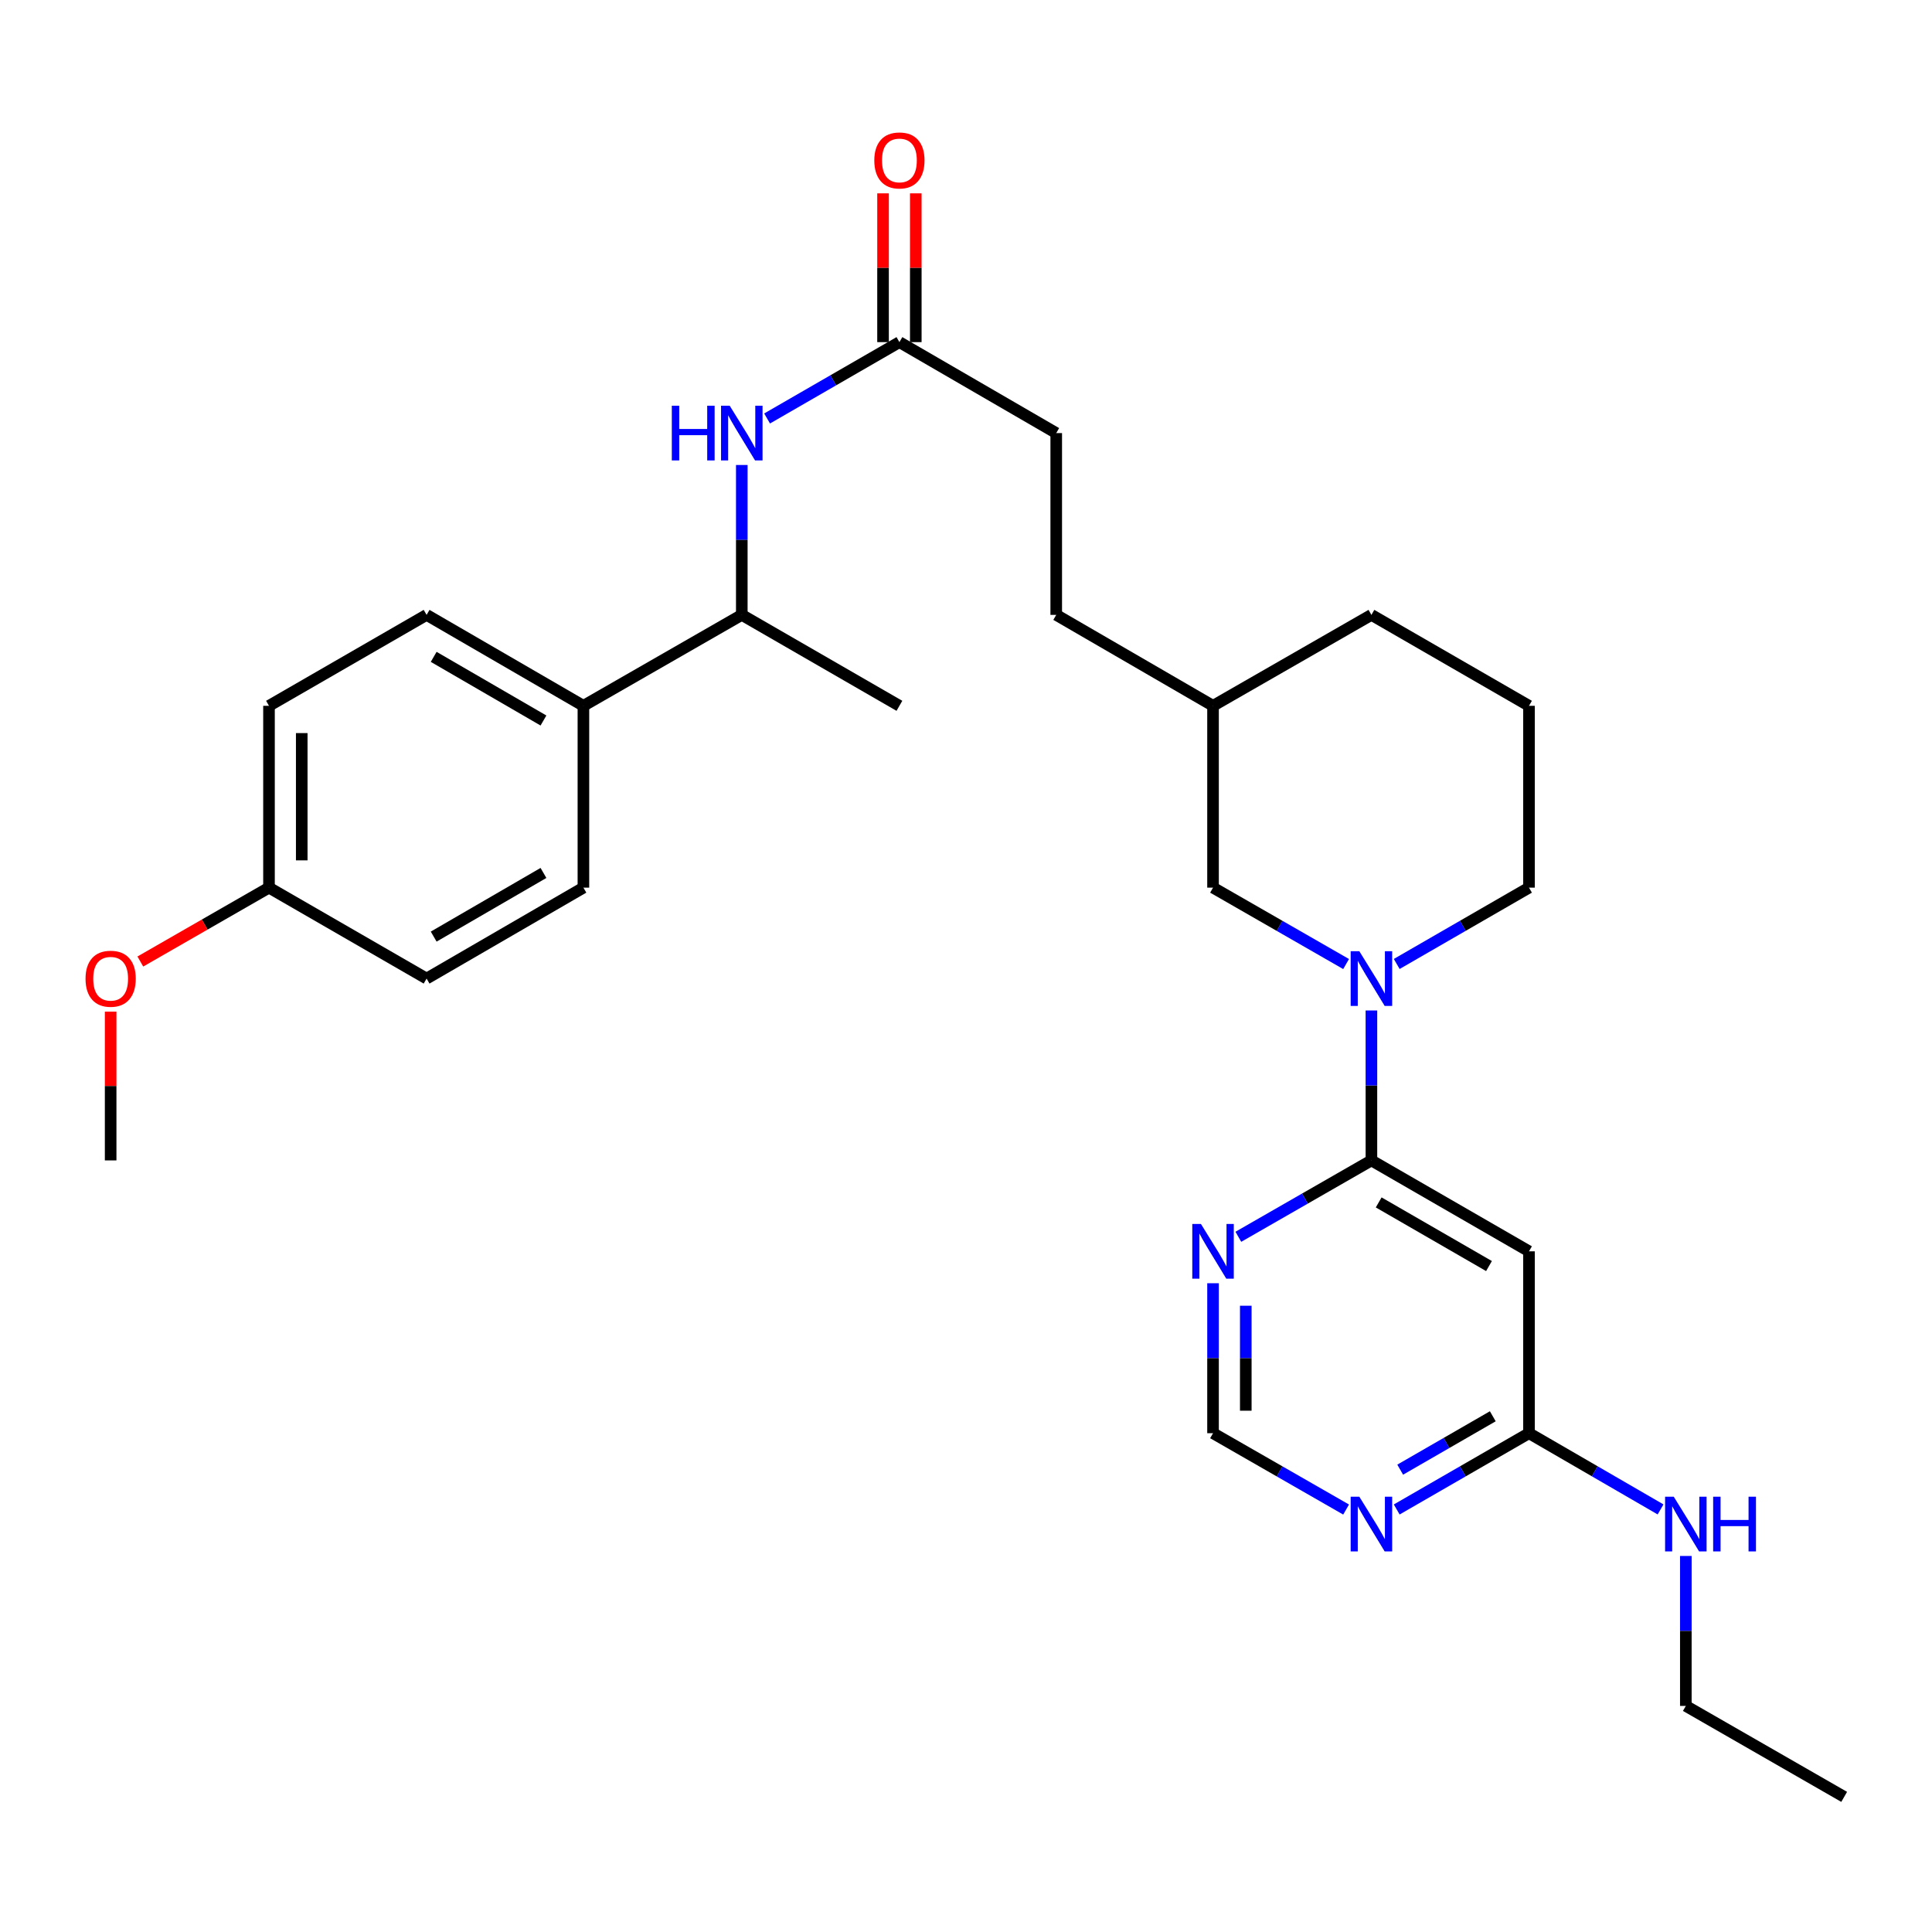 <?xml version='1.0' encoding='iso-8859-1'?>
<svg version='1.1' baseProfile='full'
              xmlns='http://www.w3.org/2000/svg'
                      xmlns:rdkit='http://www.rdkit.org/xml'
                      xmlns:xlink='http://www.w3.org/1999/xlink'
                  xml:space='preserve'
width='1000px' height='1000px' viewBox='0 0 1000 1000'>
<!-- END OF HEADER -->
<rect style='opacity:1.0;fill:#FFFFFF;stroke:none' width='1000' height='1000' x='0' y='0'> </rect>
<path class='bond-0' d='M 709.843,600.626 L 709.843,561.823' style='fill:none;fill-rule:evenodd;stroke:#000000;stroke-width:6px;stroke-linecap:butt;stroke-linejoin:miter;stroke-opacity:1' />
<path class='bond-0' d='M 709.843,561.823 L 709.843,523.021' style='fill:none;fill-rule:evenodd;stroke:#0000FF;stroke-width:6px;stroke-linecap:butt;stroke-linejoin:miter;stroke-opacity:1' />
<path class='bond-1' d='M 709.843,600.626 L 791.407,647.685' style='fill:none;fill-rule:evenodd;stroke:#000000;stroke-width:6px;stroke-linecap:butt;stroke-linejoin:miter;stroke-opacity:1' />
<path class='bond-1' d='M 713.606,622.368 L 770.701,655.309' style='fill:none;fill-rule:evenodd;stroke:#000000;stroke-width:6px;stroke-linecap:butt;stroke-linejoin:miter;stroke-opacity:1' />
<path class='bond-2' d='M 709.843,600.626 L 675.405,620.395' style='fill:none;fill-rule:evenodd;stroke:#000000;stroke-width:6px;stroke-linecap:butt;stroke-linejoin:miter;stroke-opacity:1' />
<path class='bond-2' d='M 675.405,620.395 L 640.967,640.163' style='fill:none;fill-rule:evenodd;stroke:#0000FF;stroke-width:6px;stroke-linecap:butt;stroke-linejoin:miter;stroke-opacity:1' />
<path class='bond-8' d='M 696.739,498.985 L 662.302,479.212' style='fill:none;fill-rule:evenodd;stroke:#0000FF;stroke-width:6px;stroke-linecap:butt;stroke-linejoin:miter;stroke-opacity:1' />
<path class='bond-8' d='M 662.302,479.212 L 627.864,459.44' style='fill:none;fill-rule:evenodd;stroke:#000000;stroke-width:6px;stroke-linecap:butt;stroke-linejoin:miter;stroke-opacity:1' />
<path class='bond-16' d='M 722.937,498.952 L 757.172,479.196' style='fill:none;fill-rule:evenodd;stroke:#0000FF;stroke-width:6px;stroke-linecap:butt;stroke-linejoin:miter;stroke-opacity:1' />
<path class='bond-16' d='M 757.172,479.196 L 791.407,459.44' style='fill:none;fill-rule:evenodd;stroke:#000000;stroke-width:6px;stroke-linecap:butt;stroke-linejoin:miter;stroke-opacity:1' />
<path class='bond-4' d='M 791.407,647.685 L 791.407,741.822' style='fill:none;fill-rule:evenodd;stroke:#000000;stroke-width:6px;stroke-linecap:butt;stroke-linejoin:miter;stroke-opacity:1' />
<path class='bond-7' d='M 627.864,664.198 L 627.864,703.01' style='fill:none;fill-rule:evenodd;stroke:#0000FF;stroke-width:6px;stroke-linecap:butt;stroke-linejoin:miter;stroke-opacity:1' />
<path class='bond-7' d='M 627.864,703.01 L 627.864,741.822' style='fill:none;fill-rule:evenodd;stroke:#000000;stroke-width:6px;stroke-linecap:butt;stroke-linejoin:miter;stroke-opacity:1' />
<path class='bond-7' d='M 644.815,675.842 L 644.815,703.01' style='fill:none;fill-rule:evenodd;stroke:#0000FF;stroke-width:6px;stroke-linecap:butt;stroke-linejoin:miter;stroke-opacity:1' />
<path class='bond-7' d='M 644.815,703.01 L 644.815,730.178' style='fill:none;fill-rule:evenodd;stroke:#000000;stroke-width:6px;stroke-linecap:butt;stroke-linejoin:miter;stroke-opacity:1' />
<path class='bond-3' d='M 696.74,781.335 L 662.302,761.578' style='fill:none;fill-rule:evenodd;stroke:#0000FF;stroke-width:6px;stroke-linecap:butt;stroke-linejoin:miter;stroke-opacity:1' />
<path class='bond-3' d='M 662.302,761.578 L 627.864,741.822' style='fill:none;fill-rule:evenodd;stroke:#000000;stroke-width:6px;stroke-linecap:butt;stroke-linejoin:miter;stroke-opacity:1' />
<path class='bond-29' d='M 722.937,781.302 L 757.172,761.562' style='fill:none;fill-rule:evenodd;stroke:#0000FF;stroke-width:6px;stroke-linecap:butt;stroke-linejoin:miter;stroke-opacity:1' />
<path class='bond-29' d='M 757.172,761.562 L 791.407,741.822' style='fill:none;fill-rule:evenodd;stroke:#000000;stroke-width:6px;stroke-linecap:butt;stroke-linejoin:miter;stroke-opacity:1' />
<path class='bond-29' d='M 724.74,760.695 L 748.704,746.877' style='fill:none;fill-rule:evenodd;stroke:#0000FF;stroke-width:6px;stroke-linecap:butt;stroke-linejoin:miter;stroke-opacity:1' />
<path class='bond-29' d='M 748.704,746.877 L 772.669,733.059' style='fill:none;fill-rule:evenodd;stroke:#000000;stroke-width:6px;stroke-linecap:butt;stroke-linejoin:miter;stroke-opacity:1' />
<path class='bond-14' d='M 791.407,741.822 L 825.454,761.546' style='fill:none;fill-rule:evenodd;stroke:#000000;stroke-width:6px;stroke-linecap:butt;stroke-linejoin:miter;stroke-opacity:1' />
<path class='bond-14' d='M 825.454,761.546 L 859.5,781.271' style='fill:none;fill-rule:evenodd;stroke:#0000FF;stroke-width:6px;stroke-linecap:butt;stroke-linejoin:miter;stroke-opacity:1' />
<path class='bond-5' d='M 397.047,216.607 L 431.291,196.847' style='fill:none;fill-rule:evenodd;stroke:#0000FF;stroke-width:6px;stroke-linecap:butt;stroke-linejoin:miter;stroke-opacity:1' />
<path class='bond-5' d='M 431.291,196.847 L 465.536,177.086' style='fill:none;fill-rule:evenodd;stroke:#000000;stroke-width:6px;stroke-linecap:butt;stroke-linejoin:miter;stroke-opacity:1' />
<path class='bond-9' d='M 383.952,240.676 L 383.952,279.47' style='fill:none;fill-rule:evenodd;stroke:#0000FF;stroke-width:6px;stroke-linecap:butt;stroke-linejoin:miter;stroke-opacity:1' />
<path class='bond-9' d='M 383.952,279.47 L 383.952,318.263' style='fill:none;fill-rule:evenodd;stroke:#000000;stroke-width:6px;stroke-linecap:butt;stroke-linejoin:miter;stroke-opacity:1' />
<path class='bond-6' d='M 465.536,177.086 L 546.704,224.164' style='fill:none;fill-rule:evenodd;stroke:#000000;stroke-width:6px;stroke-linecap:butt;stroke-linejoin:miter;stroke-opacity:1' />
<path class='bond-11' d='M 474.011,177.086 L 474.011,138.579' style='fill:none;fill-rule:evenodd;stroke:#000000;stroke-width:6px;stroke-linecap:butt;stroke-linejoin:miter;stroke-opacity:1' />
<path class='bond-11' d='M 474.011,138.579 L 474.011,100.072' style='fill:none;fill-rule:evenodd;stroke:#FF0000;stroke-width:6px;stroke-linecap:butt;stroke-linejoin:miter;stroke-opacity:1' />
<path class='bond-11' d='M 457.06,177.086 L 457.06,138.579' style='fill:none;fill-rule:evenodd;stroke:#000000;stroke-width:6px;stroke-linecap:butt;stroke-linejoin:miter;stroke-opacity:1' />
<path class='bond-11' d='M 457.06,138.579 L 457.06,100.072' style='fill:none;fill-rule:evenodd;stroke:#FF0000;stroke-width:6px;stroke-linecap:butt;stroke-linejoin:miter;stroke-opacity:1' />
<path class='bond-20' d='M 627.864,459.44 L 627.864,365.331' style='fill:none;fill-rule:evenodd;stroke:#000000;stroke-width:6px;stroke-linecap:butt;stroke-linejoin:miter;stroke-opacity:1' />
<path class='bond-10' d='M 383.952,318.263 L 301.973,365.331' style='fill:none;fill-rule:evenodd;stroke:#000000;stroke-width:6px;stroke-linecap:butt;stroke-linejoin:miter;stroke-opacity:1' />
<path class='bond-24' d='M 383.952,318.263 L 465.536,365.331' style='fill:none;fill-rule:evenodd;stroke:#000000;stroke-width:6px;stroke-linecap:butt;stroke-linejoin:miter;stroke-opacity:1' />
<path class='bond-12' d='M 301.973,365.331 L 220.805,318.263' style='fill:none;fill-rule:evenodd;stroke:#000000;stroke-width:6px;stroke-linecap:butt;stroke-linejoin:miter;stroke-opacity:1' />
<path class='bond-12' d='M 281.295,372.935 L 224.476,339.987' style='fill:none;fill-rule:evenodd;stroke:#000000;stroke-width:6px;stroke-linecap:butt;stroke-linejoin:miter;stroke-opacity:1' />
<path class='bond-13' d='M 301.973,365.331 L 301.973,459.44' style='fill:none;fill-rule:evenodd;stroke:#000000;stroke-width:6px;stroke-linecap:butt;stroke-linejoin:miter;stroke-opacity:1' />
<path class='bond-18' d='M 220.805,318.263 L 139.231,365.331' style='fill:none;fill-rule:evenodd;stroke:#000000;stroke-width:6px;stroke-linecap:butt;stroke-linejoin:miter;stroke-opacity:1' />
<path class='bond-19' d='M 301.973,459.44 L 220.805,506.508' style='fill:none;fill-rule:evenodd;stroke:#000000;stroke-width:6px;stroke-linecap:butt;stroke-linejoin:miter;stroke-opacity:1' />
<path class='bond-19' d='M 281.295,451.836 L 224.476,484.784' style='fill:none;fill-rule:evenodd;stroke:#000000;stroke-width:6px;stroke-linecap:butt;stroke-linejoin:miter;stroke-opacity:1' />
<path class='bond-25' d='M 872.585,805.365 L 872.585,844.172' style='fill:none;fill-rule:evenodd;stroke:#0000FF;stroke-width:6px;stroke-linecap:butt;stroke-linejoin:miter;stroke-opacity:1' />
<path class='bond-25' d='M 872.585,844.172 L 872.585,882.98' style='fill:none;fill-rule:evenodd;stroke:#000000;stroke-width:6px;stroke-linecap:butt;stroke-linejoin:miter;stroke-opacity:1' />
<path class='bond-15' d='M 546.704,224.164 L 546.704,318.263' style='fill:none;fill-rule:evenodd;stroke:#000000;stroke-width:6px;stroke-linecap:butt;stroke-linejoin:miter;stroke-opacity:1' />
<path class='bond-23' d='M 791.407,459.44 L 791.407,365.331' style='fill:none;fill-rule:evenodd;stroke:#000000;stroke-width:6px;stroke-linecap:butt;stroke-linejoin:miter;stroke-opacity:1' />
<path class='bond-17' d='M 139.231,459.44 L 220.805,506.508' style='fill:none;fill-rule:evenodd;stroke:#000000;stroke-width:6px;stroke-linecap:butt;stroke-linejoin:miter;stroke-opacity:1' />
<path class='bond-22' d='M 139.231,459.44 L 105.932,478.563' style='fill:none;fill-rule:evenodd;stroke:#000000;stroke-width:6px;stroke-linecap:butt;stroke-linejoin:miter;stroke-opacity:1' />
<path class='bond-22' d='M 105.932,478.563 L 72.634,497.685' style='fill:none;fill-rule:evenodd;stroke:#FF0000;stroke-width:6px;stroke-linecap:butt;stroke-linejoin:miter;stroke-opacity:1' />
<path class='bond-31' d='M 139.231,459.44 L 139.231,365.331' style='fill:none;fill-rule:evenodd;stroke:#000000;stroke-width:6px;stroke-linecap:butt;stroke-linejoin:miter;stroke-opacity:1' />
<path class='bond-31' d='M 156.182,445.323 L 156.182,379.447' style='fill:none;fill-rule:evenodd;stroke:#000000;stroke-width:6px;stroke-linecap:butt;stroke-linejoin:miter;stroke-opacity:1' />
<path class='bond-21' d='M 627.864,365.331 L 546.704,318.263' style='fill:none;fill-rule:evenodd;stroke:#000000;stroke-width:6px;stroke-linecap:butt;stroke-linejoin:miter;stroke-opacity:1' />
<path class='bond-30' d='M 627.864,365.331 L 709.843,318.263' style='fill:none;fill-rule:evenodd;stroke:#000000;stroke-width:6px;stroke-linecap:butt;stroke-linejoin:miter;stroke-opacity:1' />
<path class='bond-27' d='M 57.271,523.621 L 57.271,562.123' style='fill:none;fill-rule:evenodd;stroke:#FF0000;stroke-width:6px;stroke-linecap:butt;stroke-linejoin:miter;stroke-opacity:1' />
<path class='bond-27' d='M 57.271,562.123 L 57.271,600.626' style='fill:none;fill-rule:evenodd;stroke:#000000;stroke-width:6px;stroke-linecap:butt;stroke-linejoin:miter;stroke-opacity:1' />
<path class='bond-26' d='M 791.407,365.331 L 709.843,318.263' style='fill:none;fill-rule:evenodd;stroke:#000000;stroke-width:6px;stroke-linecap:butt;stroke-linejoin:miter;stroke-opacity:1' />
<path class='bond-28' d='M 872.585,882.98 L 954.545,930.057' style='fill:none;fill-rule:evenodd;stroke:#000000;stroke-width:6px;stroke-linecap:butt;stroke-linejoin:miter;stroke-opacity:1' />
<path  class='atom-1' d='M 703.583 492.348
L 712.863 507.348
Q 713.783 508.828, 715.263 511.508
Q 716.743 514.188, 716.823 514.348
L 716.823 492.348
L 720.583 492.348
L 720.583 520.668
L 716.703 520.668
L 706.743 504.268
Q 705.583 502.348, 704.343 500.148
Q 703.143 497.948, 702.783 497.268
L 702.783 520.668
L 699.103 520.668
L 699.103 492.348
L 703.583 492.348
' fill='#0000FF'/>
<path  class='atom-3' d='M 621.604 633.525
L 630.884 648.525
Q 631.804 650.005, 633.284 652.685
Q 634.764 655.365, 634.844 655.525
L 634.844 633.525
L 638.604 633.525
L 638.604 661.845
L 634.724 661.845
L 624.764 645.445
Q 623.604 643.525, 622.364 641.325
Q 621.164 639.125, 620.804 638.445
L 620.804 661.845
L 617.124 661.845
L 617.124 633.525
L 621.604 633.525
' fill='#0000FF'/>
<path  class='atom-4' d='M 703.583 774.692
L 712.863 789.692
Q 713.783 791.172, 715.263 793.852
Q 716.743 796.532, 716.823 796.692
L 716.823 774.692
L 720.583 774.692
L 720.583 803.012
L 716.703 803.012
L 706.743 786.612
Q 705.583 784.692, 704.343 782.492
Q 703.143 780.292, 702.783 779.612
L 702.783 803.012
L 699.103 803.012
L 699.103 774.692
L 703.583 774.692
' fill='#0000FF'/>
<path  class='atom-6' d='M 347.732 210.004
L 351.572 210.004
L 351.572 222.044
L 366.052 222.044
L 366.052 210.004
L 369.892 210.004
L 369.892 238.324
L 366.052 238.324
L 366.052 225.244
L 351.572 225.244
L 351.572 238.324
L 347.732 238.324
L 347.732 210.004
' fill='#0000FF'/>
<path  class='atom-6' d='M 377.692 210.004
L 386.972 225.004
Q 387.892 226.484, 389.372 229.164
Q 390.852 231.844, 390.932 232.004
L 390.932 210.004
L 394.692 210.004
L 394.692 238.324
L 390.812 238.324
L 380.852 221.924
Q 379.692 220.004, 378.452 217.804
Q 377.252 215.604, 376.892 214.924
L 376.892 238.324
L 373.212 238.324
L 373.212 210.004
L 377.692 210.004
' fill='#0000FF'/>
<path  class='atom-12' d='M 452.536 83.039
Q 452.536 76.239, 455.896 72.439
Q 459.256 68.639, 465.536 68.639
Q 471.816 68.639, 475.176 72.439
Q 478.536 76.239, 478.536 83.039
Q 478.536 89.919, 475.136 93.839
Q 471.736 97.719, 465.536 97.719
Q 459.296 97.719, 455.896 93.839
Q 452.536 89.959, 452.536 83.039
M 465.536 94.519
Q 469.856 94.519, 472.176 91.639
Q 474.536 88.719, 474.536 83.039
Q 474.536 77.479, 472.176 74.679
Q 469.856 71.839, 465.536 71.839
Q 461.216 71.839, 458.856 74.639
Q 456.536 77.439, 456.536 83.039
Q 456.536 88.759, 458.856 91.639
Q 461.216 94.519, 465.536 94.519
' fill='#FF0000'/>
<path  class='atom-15' d='M 866.325 774.692
L 875.605 789.692
Q 876.525 791.172, 878.005 793.852
Q 879.485 796.532, 879.565 796.692
L 879.565 774.692
L 883.325 774.692
L 883.325 803.012
L 879.445 803.012
L 869.485 786.612
Q 868.325 784.692, 867.085 782.492
Q 865.885 780.292, 865.525 779.612
L 865.525 803.012
L 861.845 803.012
L 861.845 774.692
L 866.325 774.692
' fill='#0000FF'/>
<path  class='atom-15' d='M 886.725 774.692
L 890.565 774.692
L 890.565 786.732
L 905.045 786.732
L 905.045 774.692
L 908.885 774.692
L 908.885 803.012
L 905.045 803.012
L 905.045 789.932
L 890.565 789.932
L 890.565 803.012
L 886.725 803.012
L 886.725 774.692
' fill='#0000FF'/>
<path  class='atom-23' d='M 44.271 506.588
Q 44.271 499.788, 47.631 495.988
Q 50.991 492.188, 57.271 492.188
Q 63.551 492.188, 66.911 495.988
Q 70.271 499.788, 70.271 506.588
Q 70.271 513.468, 66.871 517.388
Q 63.471 521.268, 57.271 521.268
Q 51.031 521.268, 47.631 517.388
Q 44.271 513.508, 44.271 506.588
M 57.271 518.068
Q 61.591 518.068, 63.911 515.188
Q 66.271 512.268, 66.271 506.588
Q 66.271 501.028, 63.911 498.228
Q 61.591 495.388, 57.271 495.388
Q 52.951 495.388, 50.591 498.188
Q 48.271 500.988, 48.271 506.588
Q 48.271 512.308, 50.591 515.188
Q 52.951 518.068, 57.271 518.068
' fill='#FF0000'/>
</svg>
